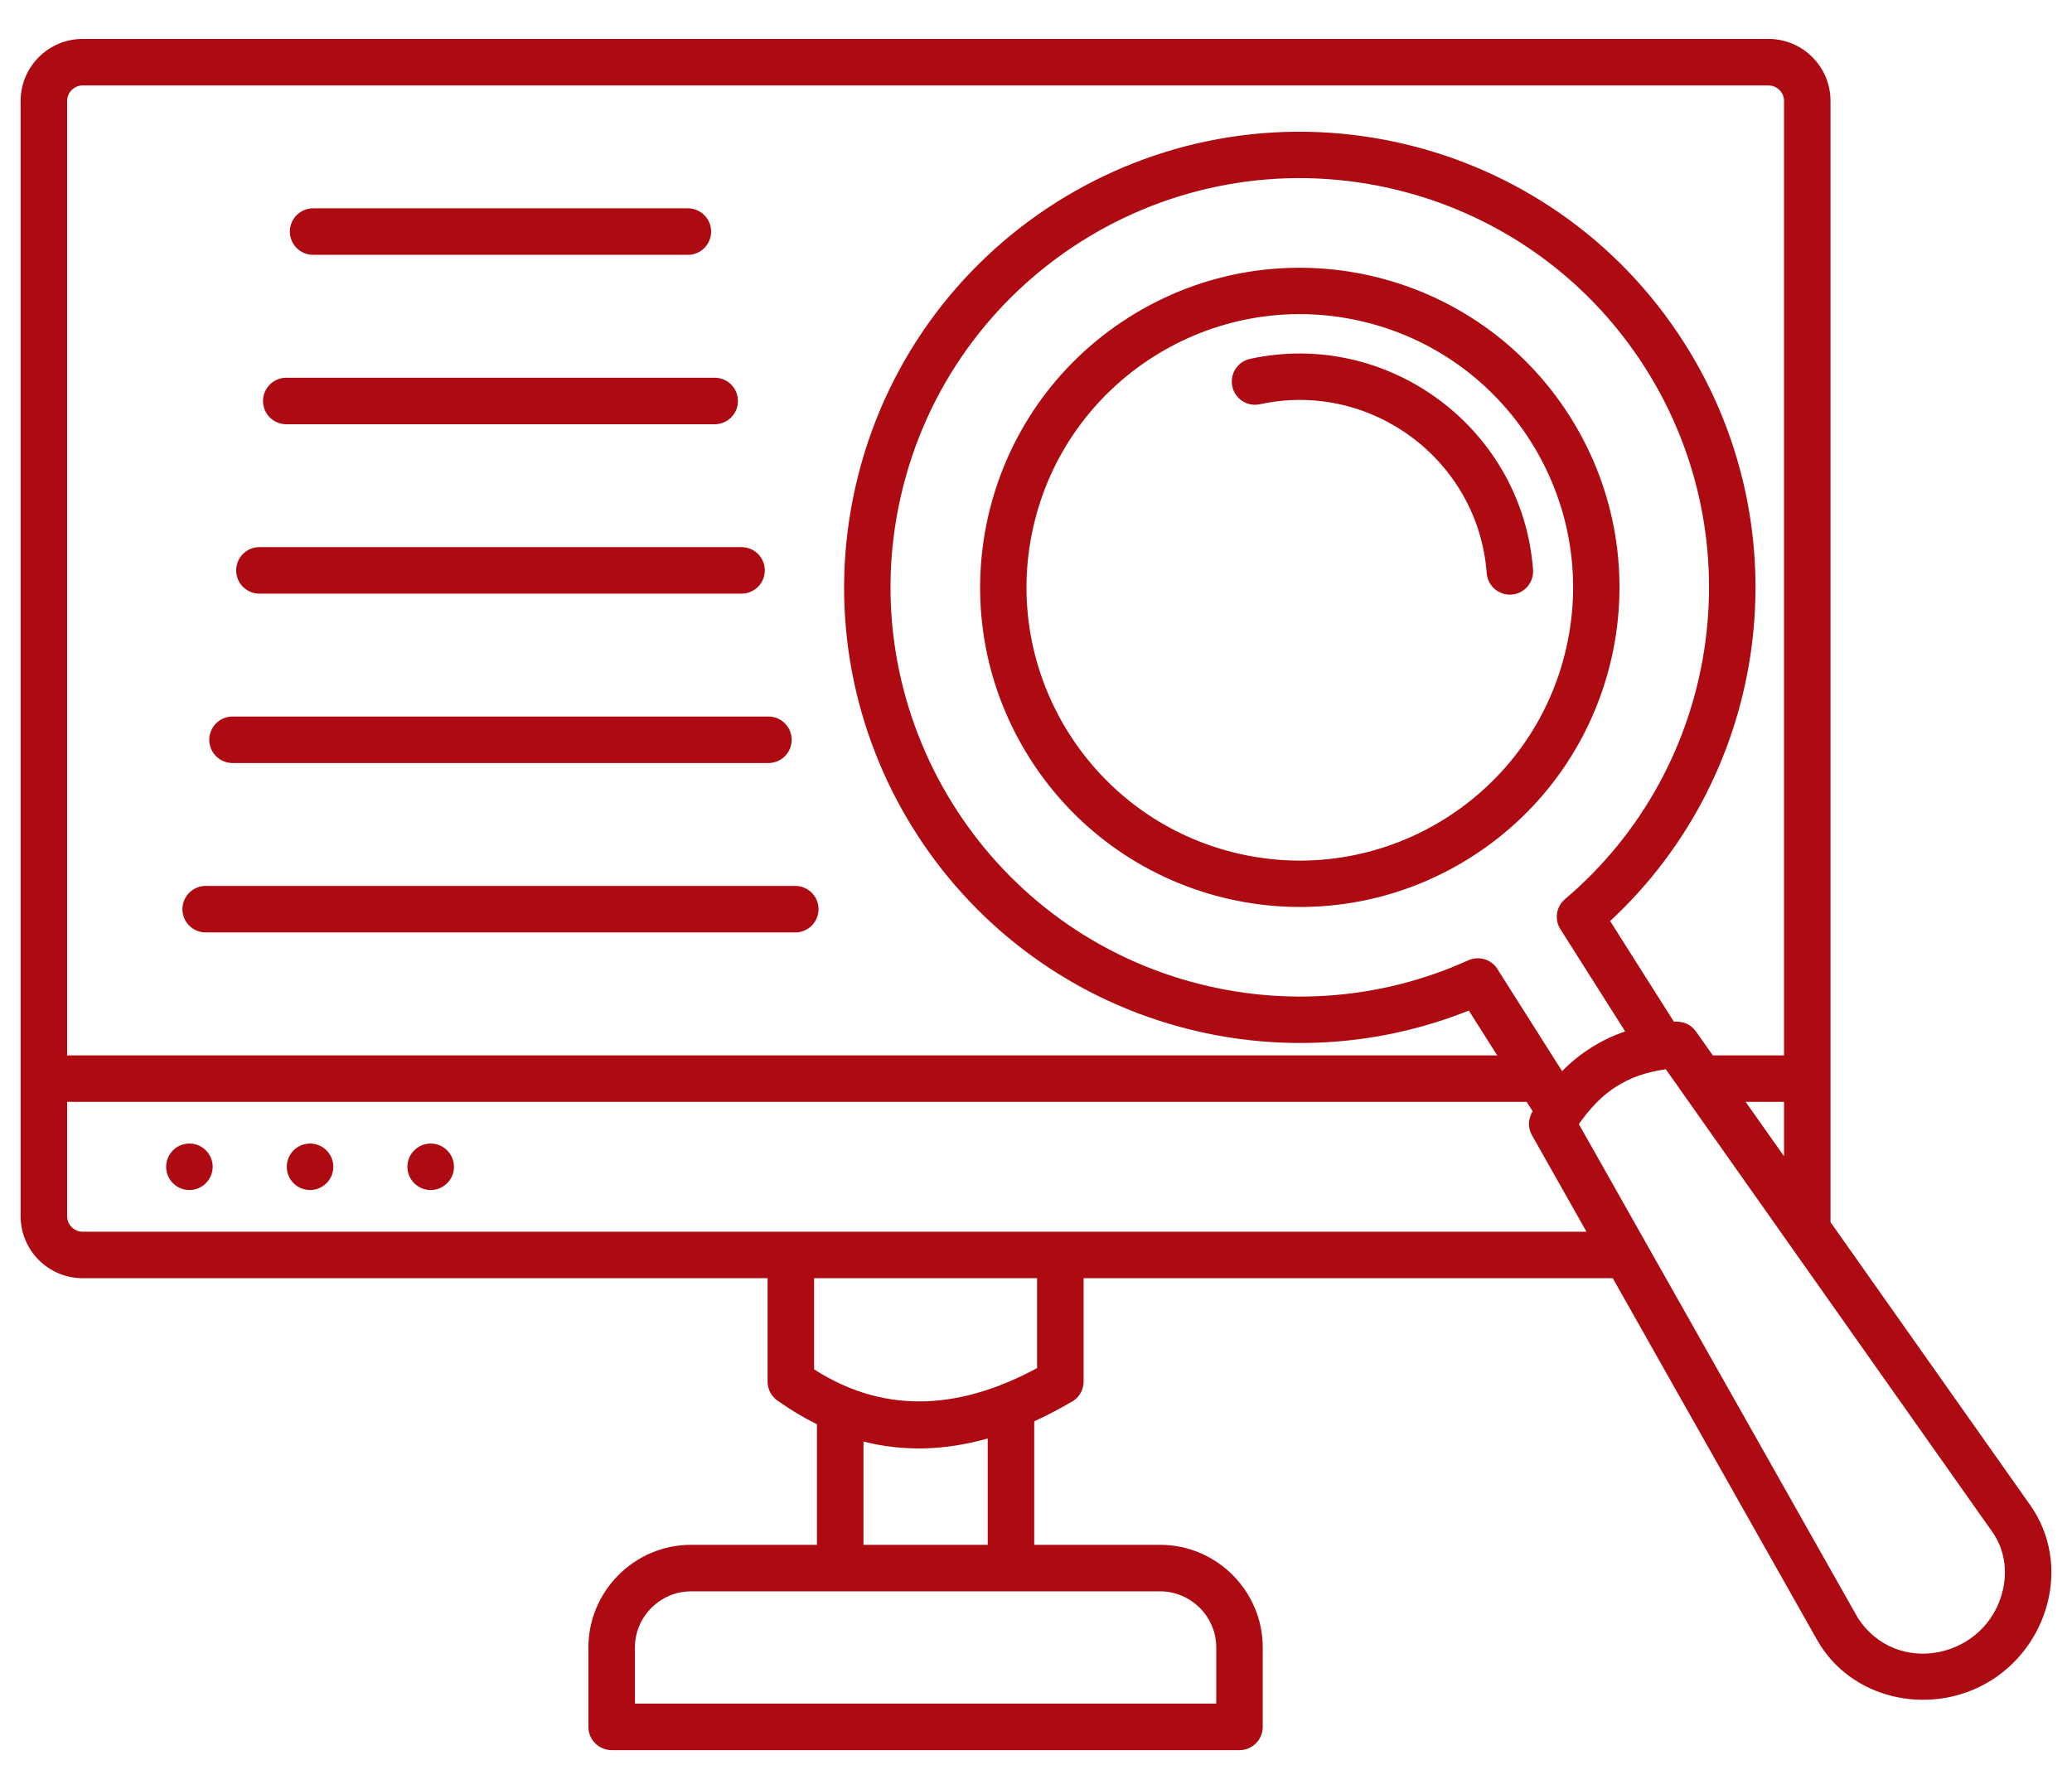 <svg width="44" height="38" viewBox="0 0 44 38" fill="none" xmlns="http://www.w3.org/2000/svg">
<path fill-rule="evenodd" clip-rule="evenodd" d="M22.023 27.149H17.288V29.085C18.866 30.099 20.489 29.888 22.023 29.058V27.149ZM24.635 33.8H14.676C14.021 33.8 13.483 34.337 13.483 34.992V36.185H25.828V34.992C25.828 34.337 25.29 33.8 24.635 33.8ZM18.336 32.812H20.975V30.553C20.061 30.812 19.181 30.834 18.336 30.618V32.812V32.812ZM4.516 24.783C4.516 25.055 4.294 25.276 4.022 25.276C3.749 25.276 3.528 25.055 3.528 24.783C3.528 24.51 3.749 24.289 4.022 24.289C4.295 24.289 4.516 24.51 4.516 24.783ZM7.078 24.783C7.078 25.055 6.856 25.276 6.584 25.276C6.311 25.276 6.09 25.055 6.09 24.783C6.09 24.51 6.311 24.289 6.584 24.289C6.857 24.289 7.078 24.51 7.078 24.783ZM9.64 24.783C9.64 25.055 9.419 25.276 9.146 25.276C8.873 25.276 8.652 25.055 8.652 24.783C8.652 24.51 8.873 24.289 9.146 24.289C9.419 24.289 9.64 24.51 9.64 24.783ZM38.872 25.959L43.112 31.968C44.001 33.227 43.513 35 42.178 35.754C40.943 36.451 39.295 36.087 38.587 34.832L34.248 27.149H23.011V29.345C23.011 29.544 22.893 29.715 22.725 29.793C22.468 29.942 22.214 30.073 21.962 30.188V32.812H24.635C25.835 32.812 26.815 33.792 26.815 34.993V36.679C26.815 36.952 26.594 37.173 26.321 37.173H12.989C12.717 37.173 12.495 36.952 12.495 36.679V34.993C12.495 33.792 13.476 32.812 14.676 32.812H17.348V30.251C17.076 30.117 16.807 29.957 16.542 29.77C16.397 29.684 16.3 29.526 16.3 29.345V27.149H1.755C1.029 27.149 0.438 26.558 0.438 25.833V2.144C0.438 1.418 1.029 0.827 1.755 0.827H37.556C38.282 0.827 38.872 1.418 38.872 2.144V25.959H38.872ZM37.069 23.403L37.885 24.559V23.403H37.069ZM32.545 23.602L32.419 23.403H1.426V25.833C1.426 26.013 1.574 26.162 1.755 26.162H33.69L32.544 24.133C32.439 23.956 32.444 23.787 32.546 23.602H32.545ZM33.528 23.877C35.5 27.368 37.472 30.859 39.444 34.35C40.264 35.642 42.196 35.225 42.532 33.772C42.63 33.349 42.566 32.903 42.306 32.535C39.996 29.26 37.685 25.986 35.374 22.711C34.539 22.83 34.005 23.192 33.528 23.877H33.528ZM31.191 21.464C29.121 22.293 26.874 22.359 24.822 21.744C19.963 20.289 17.047 15.318 18.162 10.356C19.333 5.141 24.507 1.864 29.722 3.035C32.138 3.578 34.347 5.042 35.777 7.301C38.281 11.255 37.588 16.412 34.192 19.563L35.546 21.701C35.749 21.687 35.911 21.758 36.021 21.918L36.373 22.416H37.885V2.144C37.885 1.963 37.736 1.815 37.555 1.815H1.755C1.575 1.815 1.426 1.963 1.426 2.144V22.416H31.794L31.191 21.464ZM31.18 20.397C31.415 20.291 31.688 20.384 31.812 20.604L33.172 22.751C33.55 22.366 33.999 22.083 34.511 21.907L33.147 19.753C33.004 19.547 33.038 19.262 33.234 19.097C36.523 16.31 37.264 11.488 34.944 7.825C33.66 5.798 31.676 4.483 29.506 3.996C24.823 2.944 20.174 5.889 19.122 10.572C18.125 15.014 20.74 19.492 25.104 20.799C27.066 21.387 29.225 21.283 31.18 20.397ZM28.873 6.814C25.75 6.112 22.642 8.08 21.94 11.204C21.238 14.328 23.206 17.436 26.331 18.138C29.454 18.839 32.563 16.872 33.264 13.747C33.966 10.624 31.998 7.515 28.873 6.814ZM23.972 6.74C20.803 8.747 19.862 12.94 21.867 16.106C23.873 19.274 28.066 20.216 31.232 18.211C34.401 16.205 35.342 12.011 33.337 8.845C31.331 5.677 27.138 4.736 23.972 6.74V6.74ZM26.755 8.586C29.112 8.074 31.391 9.771 31.571 12.173C31.591 12.445 31.828 12.649 32.1 12.629C32.371 12.608 32.575 12.372 32.555 12.1C32.331 9.104 29.483 6.985 26.547 7.622C26.28 7.679 26.111 7.942 26.169 8.208C26.226 8.475 26.489 8.644 26.755 8.586L26.755 8.586ZM6.649 5.413H14.608C14.88 5.413 15.101 5.191 15.101 4.919C15.101 4.646 14.88 4.425 14.608 4.425H6.649C6.376 4.425 6.155 4.646 6.155 4.919C6.155 5.191 6.376 5.413 6.649 5.413ZM6.079 9.011H15.178C15.45 9.011 15.671 8.79 15.671 8.517C15.671 8.244 15.45 8.023 15.178 8.023H6.079C5.806 8.023 5.585 8.244 5.585 8.517C5.585 8.79 5.806 9.011 6.079 9.011ZM5.508 12.609H15.748C16.02 12.609 16.241 12.388 16.241 12.115C16.241 11.842 16.02 11.621 15.748 11.621H5.508C5.236 11.621 5.015 11.842 5.015 12.115C5.015 12.388 5.236 12.609 5.508 12.609ZM4.938 16.207H16.318C16.591 16.207 16.812 15.986 16.812 15.713C16.812 15.44 16.591 15.219 16.318 15.219H4.938C4.666 15.219 4.444 15.44 4.444 15.713C4.444 15.986 4.666 16.207 4.938 16.207ZM4.368 19.805H16.888C17.161 19.805 17.382 19.584 17.382 19.311C17.382 19.038 17.161 18.817 16.888 18.817H4.368C4.096 18.817 3.874 19.038 3.874 19.311C3.874 19.584 4.096 19.805 4.368 19.805H4.368Z" fill="#AD0B11"/>
</svg>
